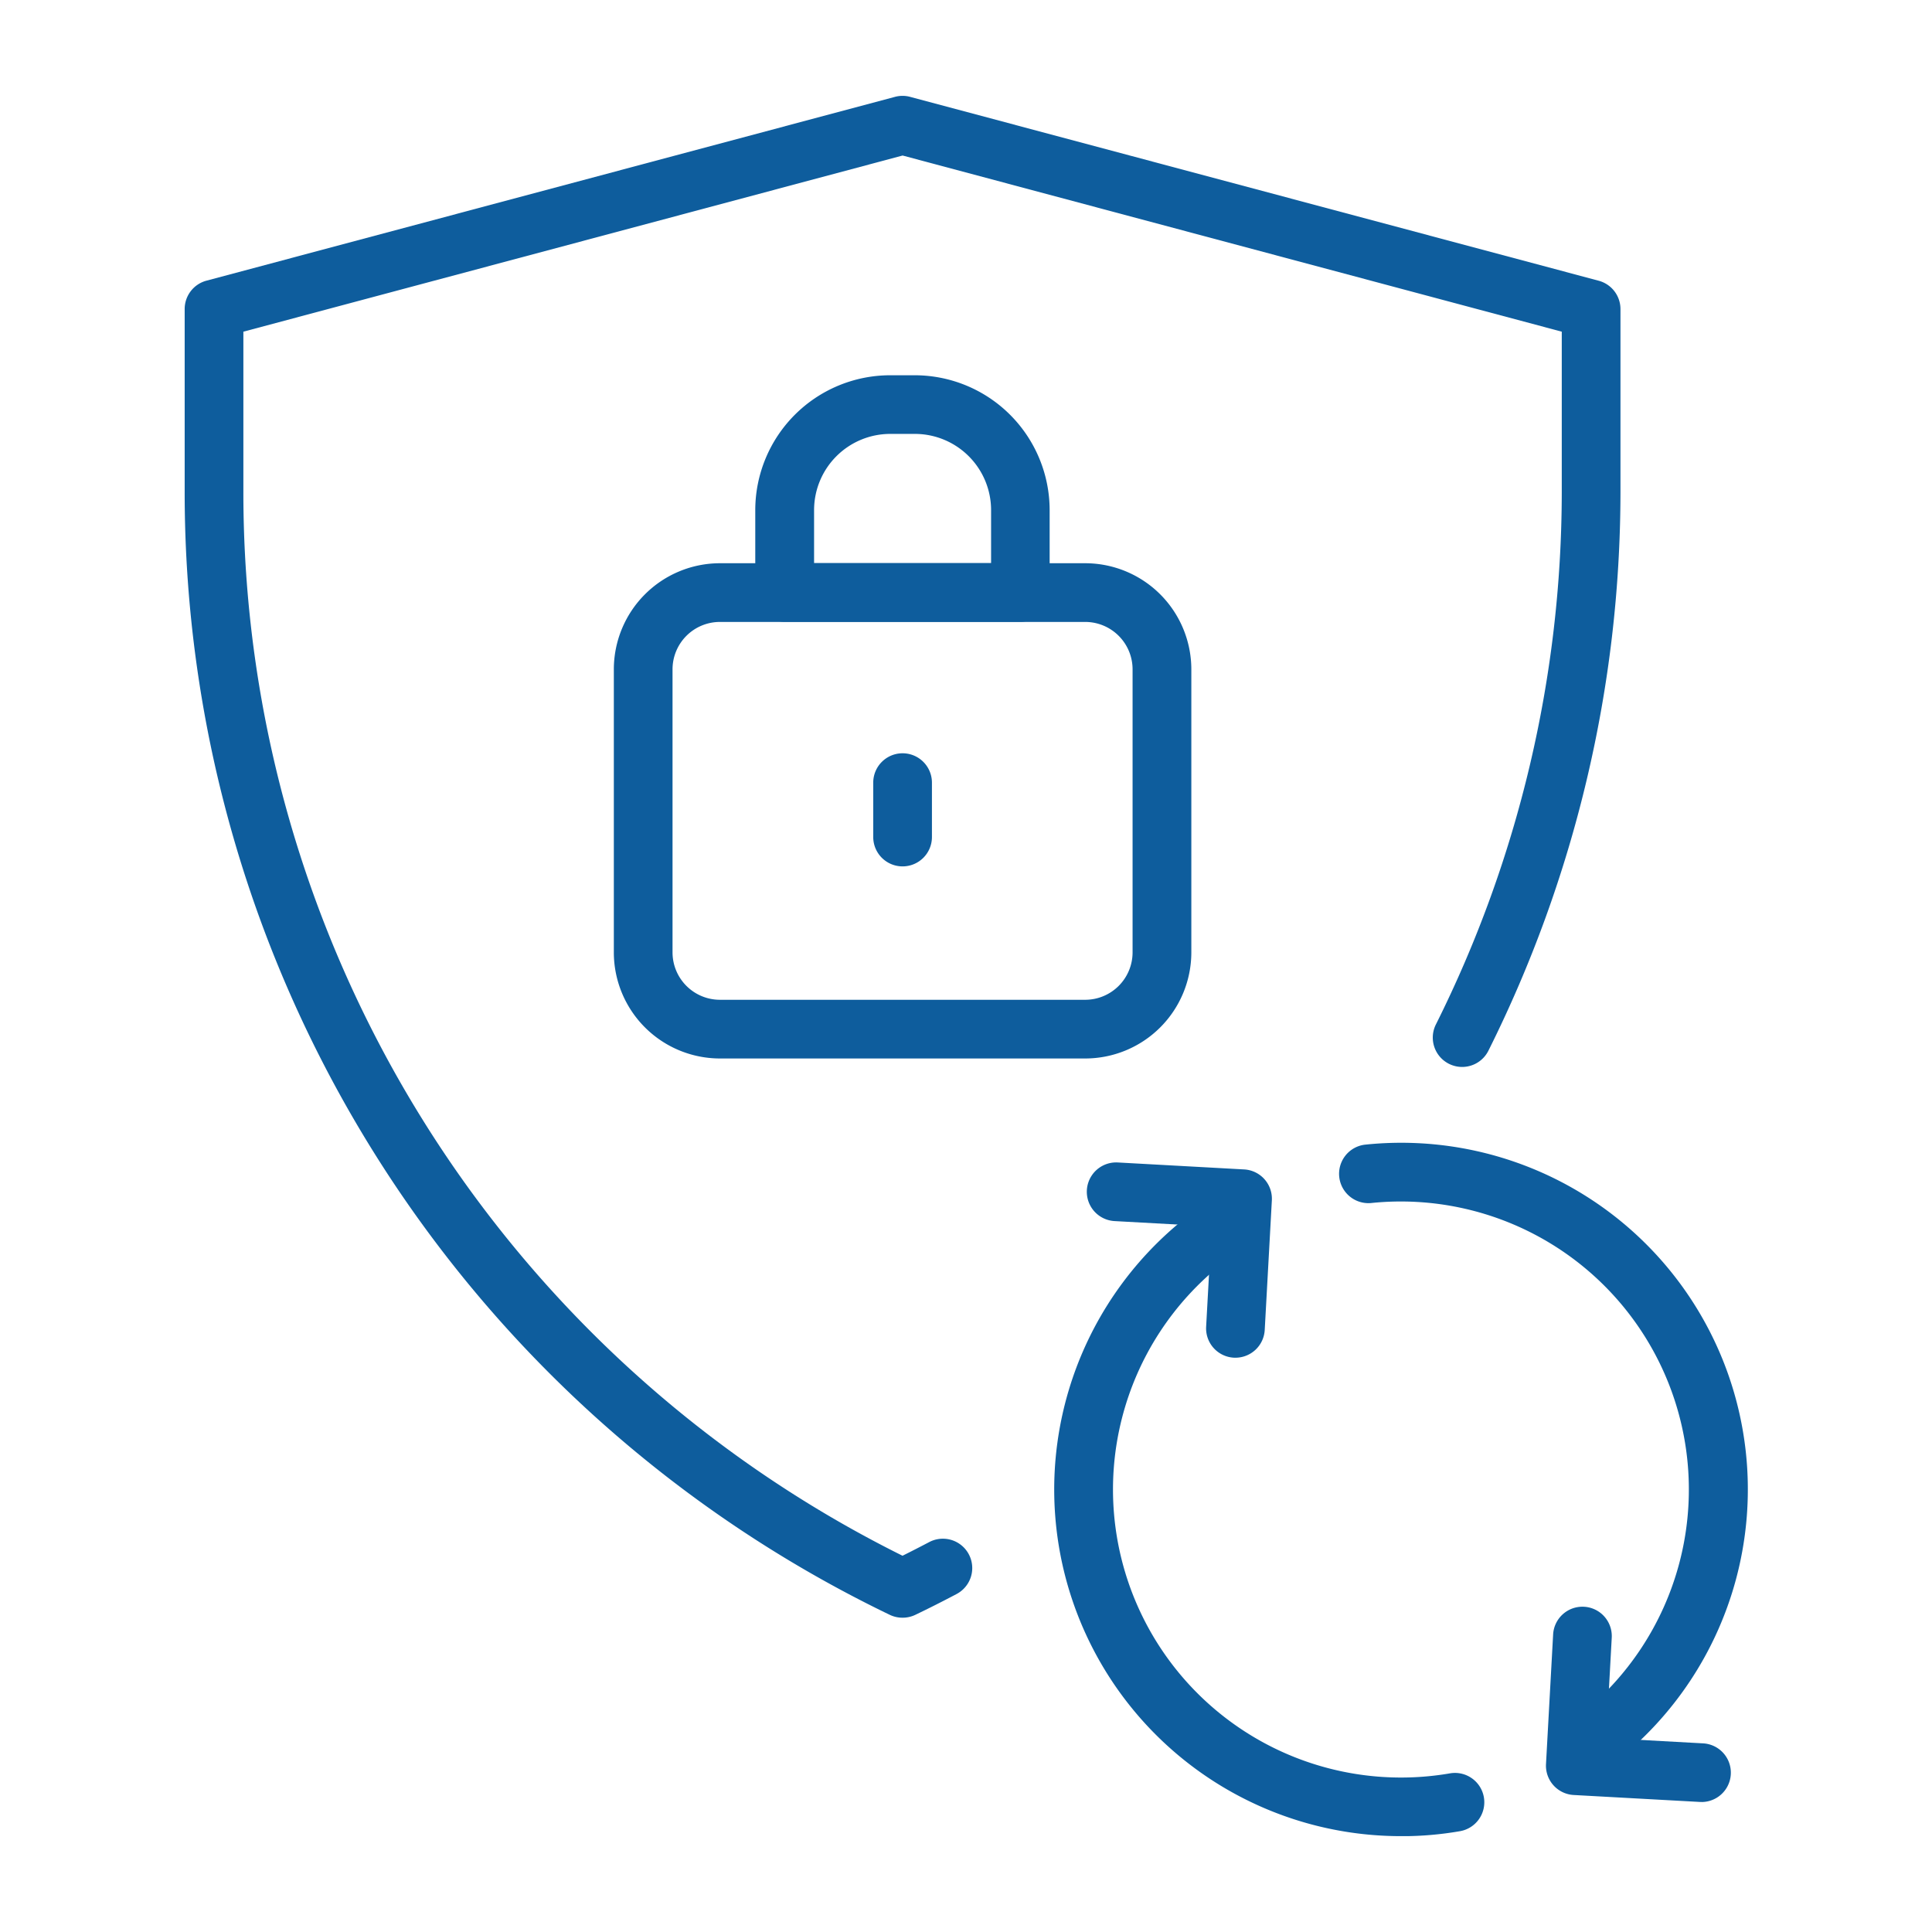 <svg xmlns="http://www.w3.org/2000/svg" xmlns:xlink="http://www.w3.org/1999/xlink" width="68" height="68" viewBox="0 0 68 68">
  <defs>
    <clipPath id="clip-path">
      <rect id="Rectangle_366" data-name="Rectangle 366" width="55" height="61.252" fill="none"/>
    </clipPath>
  </defs>
  <g id="ic-seamless-secure-recovery" transform="translate(0 1)">
    <rect id="Rectangle_308" data-name="Rectangle 308" width="68" height="68" transform="translate(0 -1)" fill="none"/>
    <g id="Group_3778" data-name="Group 3778" transform="translate(6.5 2.374)">
      <g id="Group_3777" data-name="Group 3777" clip-path="url(#clip-path)">
        <path id="Path_791" data-name="Path 791" d="M25.268,53.564a1.031,1.031,0,0,1-.448-.1A43.851,43.851,0,0,1,0,13.956V7.505a1.033,1.033,0,0,1,.766-1L25,.035a1.029,1.029,0,0,1,.533,0L49.769,6.507a1.033,1.033,0,0,1,.766,1v6.451a44.058,44.058,0,0,1-4.649,19.651,1.033,1.033,0,1,1-1.847-.926,41.983,41.983,0,0,0,4.43-18.725V8.3l-23.2-6.2L2.066,8.3v5.657a41.785,41.785,0,0,0,23.2,37.426c.316-.157.63-.318.938-.48a1.033,1.033,0,1,1,.965,1.827c-.475.251-.965.5-1.455.734a1.031,1.031,0,0,1-.448.1" transform="translate(0 0)" fill="#0e5d9d"/>
        <path id="Path_792" data-name="Path 792" d="M104.335,112.988H91.475a3.737,3.737,0,0,1-3.733-3.733V99.29a3.738,3.738,0,0,1,3.733-3.733h12.86a3.738,3.738,0,0,1,3.733,3.733v9.965a3.737,3.737,0,0,1-3.733,3.733M91.475,97.623a1.669,1.669,0,0,0-1.667,1.667v9.965a1.669,1.669,0,0,0,1.667,1.667h12.86A1.669,1.669,0,0,0,106,109.255V99.29a1.669,1.669,0,0,0-1.667-1.667Z" transform="translate(-72.637 -79.107)" fill="#0e5d9d"/>
        <path id="Path_793" data-name="Path 793" d="M141.809,138.39a1.033,1.033,0,0,1-1.033-1.033v-1.915a1.033,1.033,0,0,1,2.066,0v1.915a1.033,1.033,0,0,1-1.033,1.033" transform="translate(-116.541 -111.27)" fill="#0e5d9d"/>
        <path id="Path_794" data-name="Path 794" d="M126.01,65.8h-8.3a1.033,1.033,0,0,1-1.033-1.033v-2.9a4.751,4.751,0,0,1,4.745-4.745h.871a4.751,4.751,0,0,1,4.745,4.745v2.9A1.033,1.033,0,0,1,126.01,65.8m-7.263-2.066h6.23V61.866a2.683,2.683,0,0,0-2.68-2.68h-.871a2.683,2.683,0,0,0-2.679,2.68Z" transform="translate(-96.594 -47.288)" fill="#0e5d9d"/>
        <path id="Path_795" data-name="Path 795" d="M244.963,236.079a1.033,1.033,0,0,1-.637-1.847,10.138,10.138,0,0,0-7.312-18.062,1.033,1.033,0,0,1-.216-2.054,12.2,12.2,0,0,1,8.8,21.745,1.029,1.029,0,0,1-.635.219" transform="translate(-195.268 -177.2)" fill="#0e5d9d"/>
        <path id="Path_796" data-name="Path 796" d="M190.066,249.732a12.2,12.2,0,0,1-7.509-21.841,1.033,1.033,0,0,1,1.265,1.633,10.138,10.138,0,0,0,7.929,18,1.033,1.033,0,1,1,.35,2.036,12,12,0,0,1-2.035.174" transform="translate(-147.228 -188.48)" fill="#0e5d9d"/>
        <path id="Path_797" data-name="Path 797" d="M283.8,315.761l-.058,0-4.448-.245a1.033,1.033,0,0,1-.975-1.088l.251-4.563a1.033,1.033,0,1,1,2.063.114l-.194,3.532,3.417.188a1.033,1.033,0,0,1-.056,2.064" transform="translate(-230.405 -255.712)" fill="#0e5d9d"/>
        <path id="Path_798" data-name="Path 798" d="M189.7,224.929l-.058,0a1.033,1.033,0,0,1-.975-1.088l.194-3.532-3.417-.188a1.033,1.033,0,0,1,.113-2.063l4.448.245a1.033,1.033,0,0,1,.975,1.088l-.251,4.563a1.033,1.033,0,0,1-1.031.976" transform="translate(-152.715 -180.517)" fill="#0e5d9d"/>
      </g>
    </g>
  </g>
</svg>
